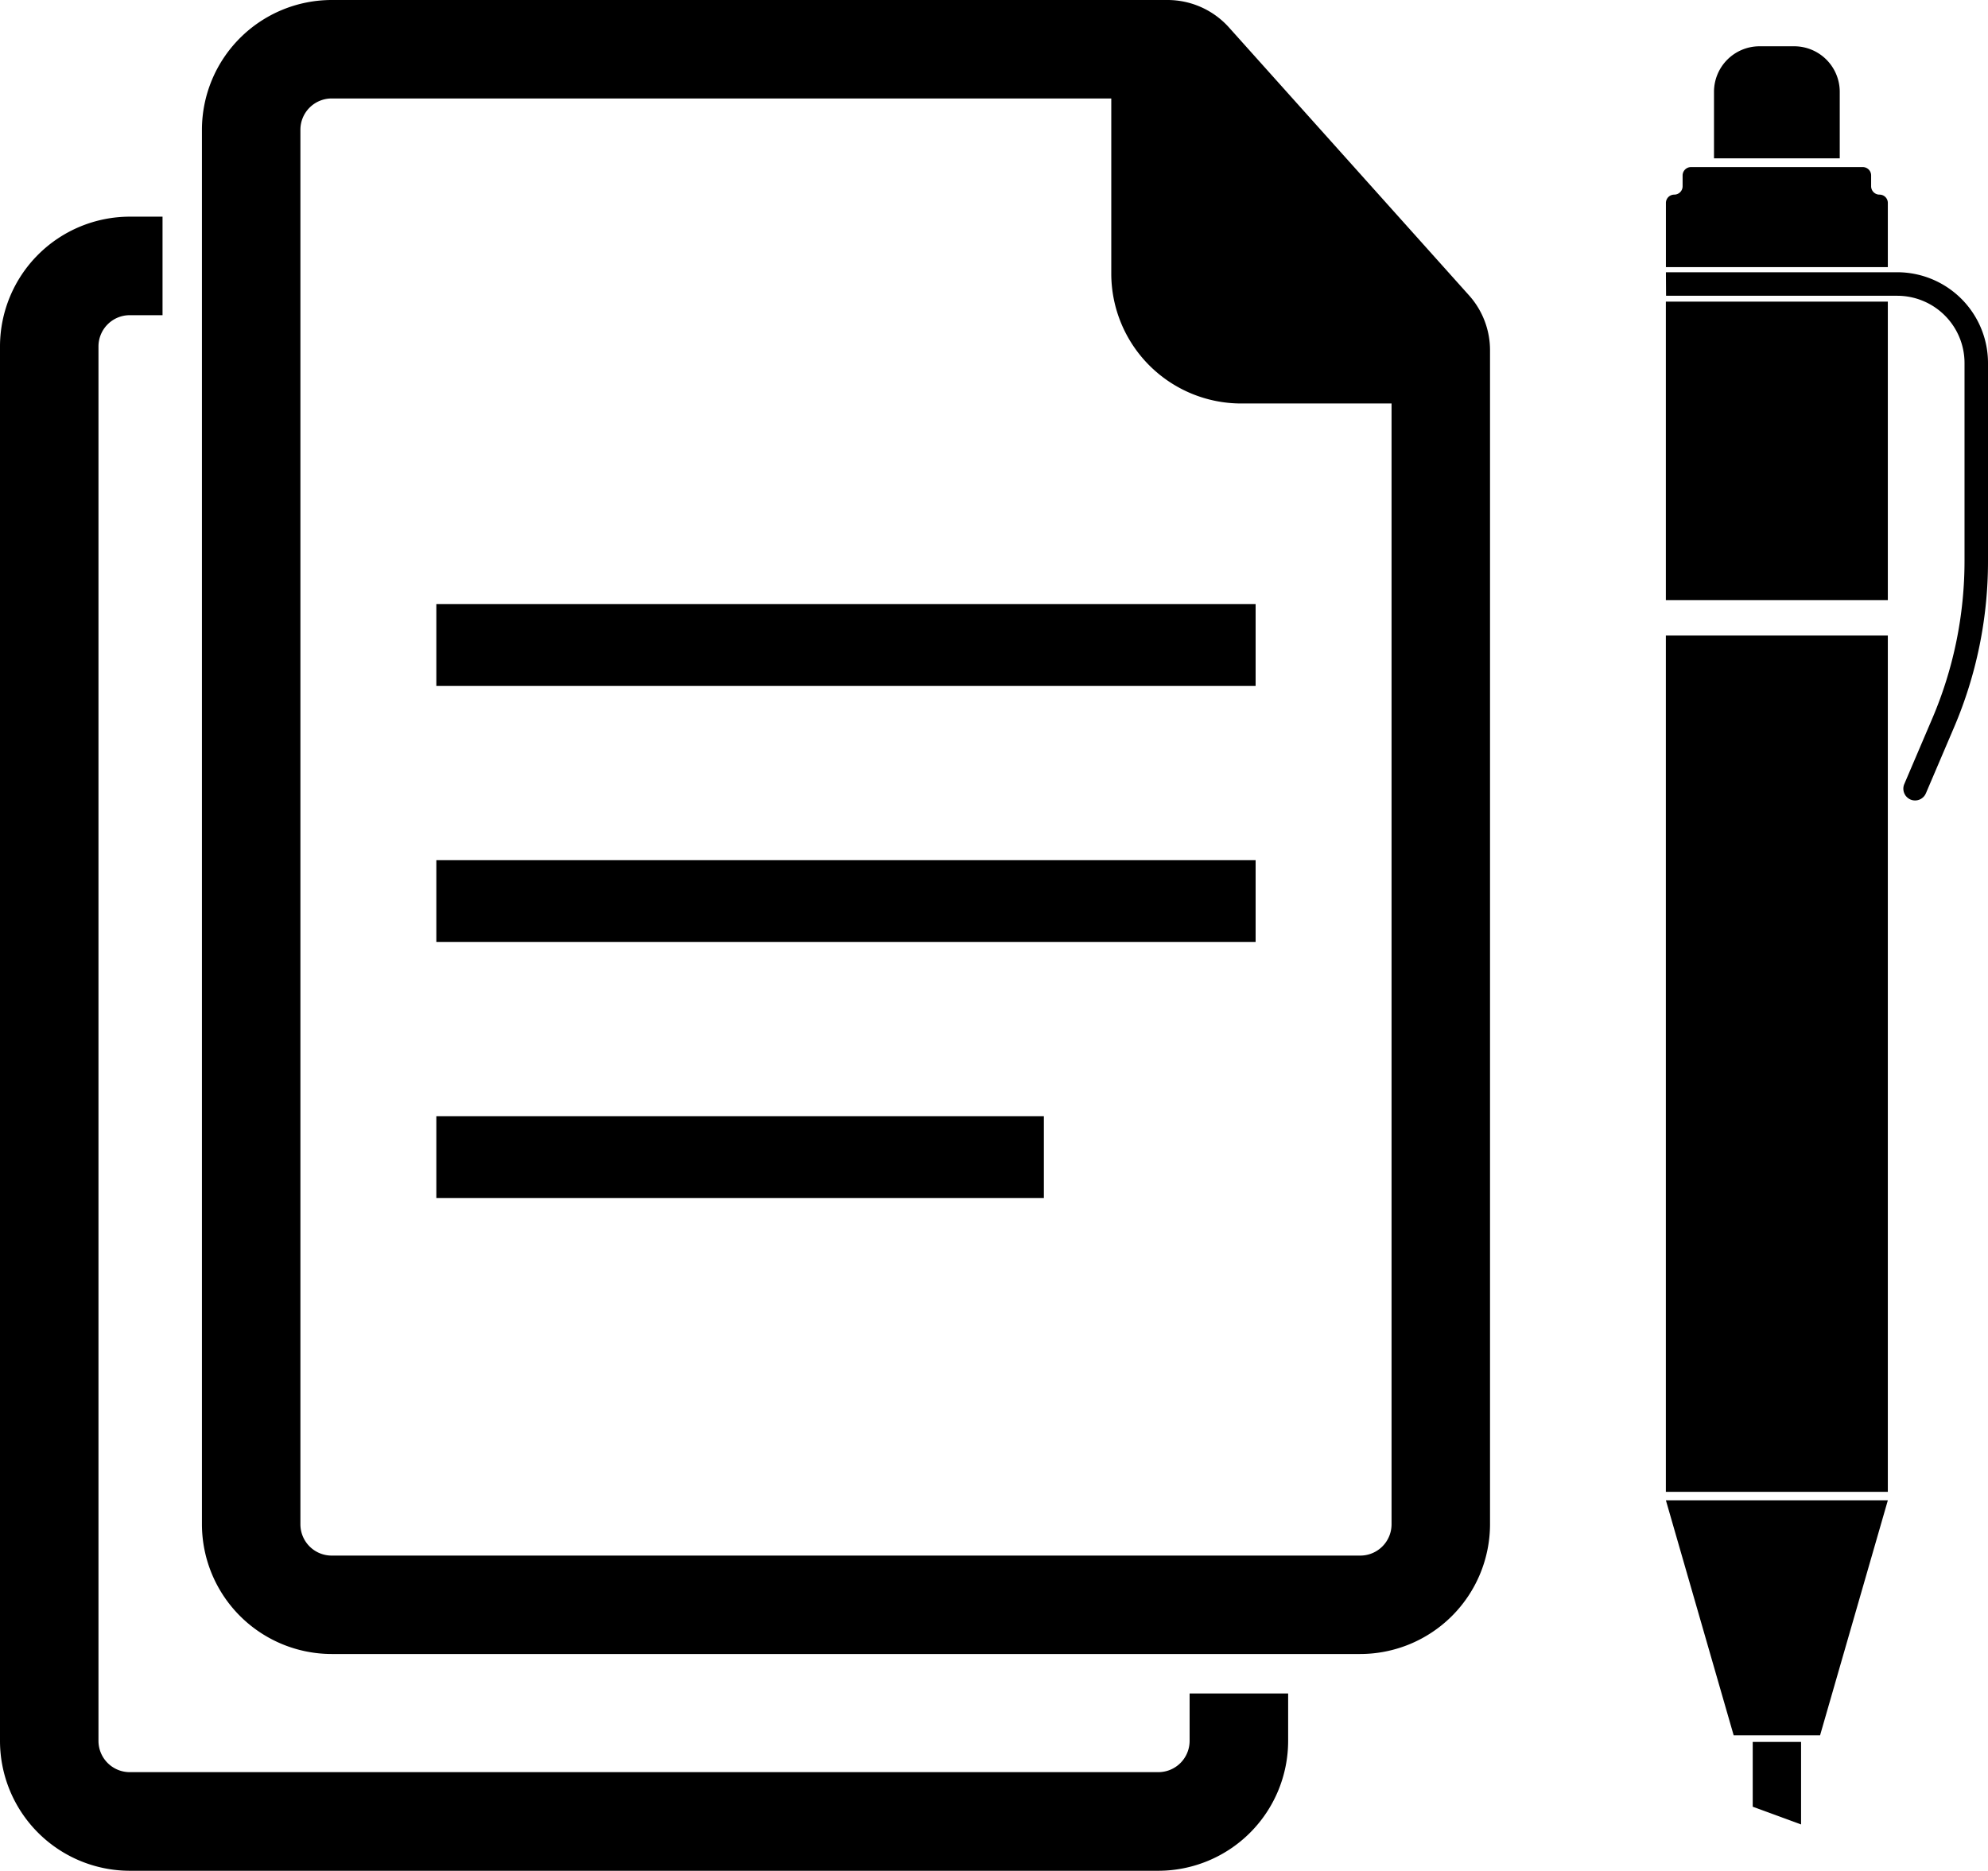 <svg xmlns="http://www.w3.org/2000/svg" viewBox="0 0 387 364.2"><g id="Layer_2" data-name="Layer 2"><g id="Layer_1-2" data-name="Layer 1"><rect x="324.3" y="123.72" width="43.21" height="166.7" transform="translate(691.8 414.15) rotate(180)"/><rect x="324.3" y="58.73" width="43.21" height="58.12" transform="translate(691.8 175.57) rotate(180)"/><path d="M324.3,52h43.2V39.51a1.61,1.61,0,0,0-1.62-1.62h0a1.63,1.63,0,0,1-1.63-1.63v-2.1a1.62,1.62,0,0,0-1.62-1.63H329.17a1.63,1.63,0,0,0-1.62,1.63v2.1a1.63,1.63,0,0,1-1.63,1.63h0a1.62,1.62,0,0,0-1.62,1.62Z"/><path d="M333.67,9h24.47a0,0,0,0,1,0,0V21.95a8.87,8.87,0,0,1-8.87,8.87h-6.74a8.87,8.87,0,0,1-8.87-8.87V9A0,0,0,0,1,333.67,9Z" transform="translate(691.8 39.83) rotate(180)"/><path d="M324.3,53h45A17.68,17.68,0,0,1,387,70.67V109.2a82.22,82.22,0,0,1-6.63,32.45l-5.46,12.79a2.29,2.29,0,0,1-3,1.21h0a2.3,2.3,0,0,1-1.21-3l5.46-12.79a78.2,78.2,0,0,0,6.27-30.65V70.67a13.1,13.1,0,0,0-13.1-13.09h-45Z"/><polygon points="324.3 292.09 367.5 292.09 354.31 337.83 337.49 337.83 324.3 292.09"/><polygon points="341.2 339.12 350.61 339.12 350.61 355.18 341.2 351.73 341.2 339.12"/><path d="M286,57.53,239.24,5.34a16.07,16.07,0,0,0-12-5.34H64.57A25.29,25.29,0,0,0,39.31,25.26V296.75A25.29,25.29,0,0,0,64.57,322H264.8a25.29,25.29,0,0,0,25.26-25.26V68.23A16,16,0,0,0,286,57.53ZM270.89,296.75a6.09,6.09,0,0,1-6.09,6.09H64.57a6.09,6.09,0,0,1-6.09-6.09V25.26a6.09,6.09,0,0,1,6.09-6.09H216.33V53.28A25.3,25.3,0,0,0,241.6,78.55h29.29Z"/><path d="M231.58,329.68v9.25A6.09,6.09,0,0,1,225.5,345H25.26a6.09,6.09,0,0,1-6.09-6.09V67.44a6.09,6.09,0,0,1,6.09-6.08h6.38V42.18H25.26A25.29,25.29,0,0,0,0,67.44V338.93A25.3,25.3,0,0,0,25.26,364.2H225.5a25.3,25.3,0,0,0,25.26-25.27v-9.25Z"/><rect x="84.94" y="117.61" width="159.49" height="15.93"/><rect x="84.94" y="167.46" width="159.49" height="15.93"/><rect x="84.94" y="217.31" width="118.27" height="15.93"/></g></g></svg>